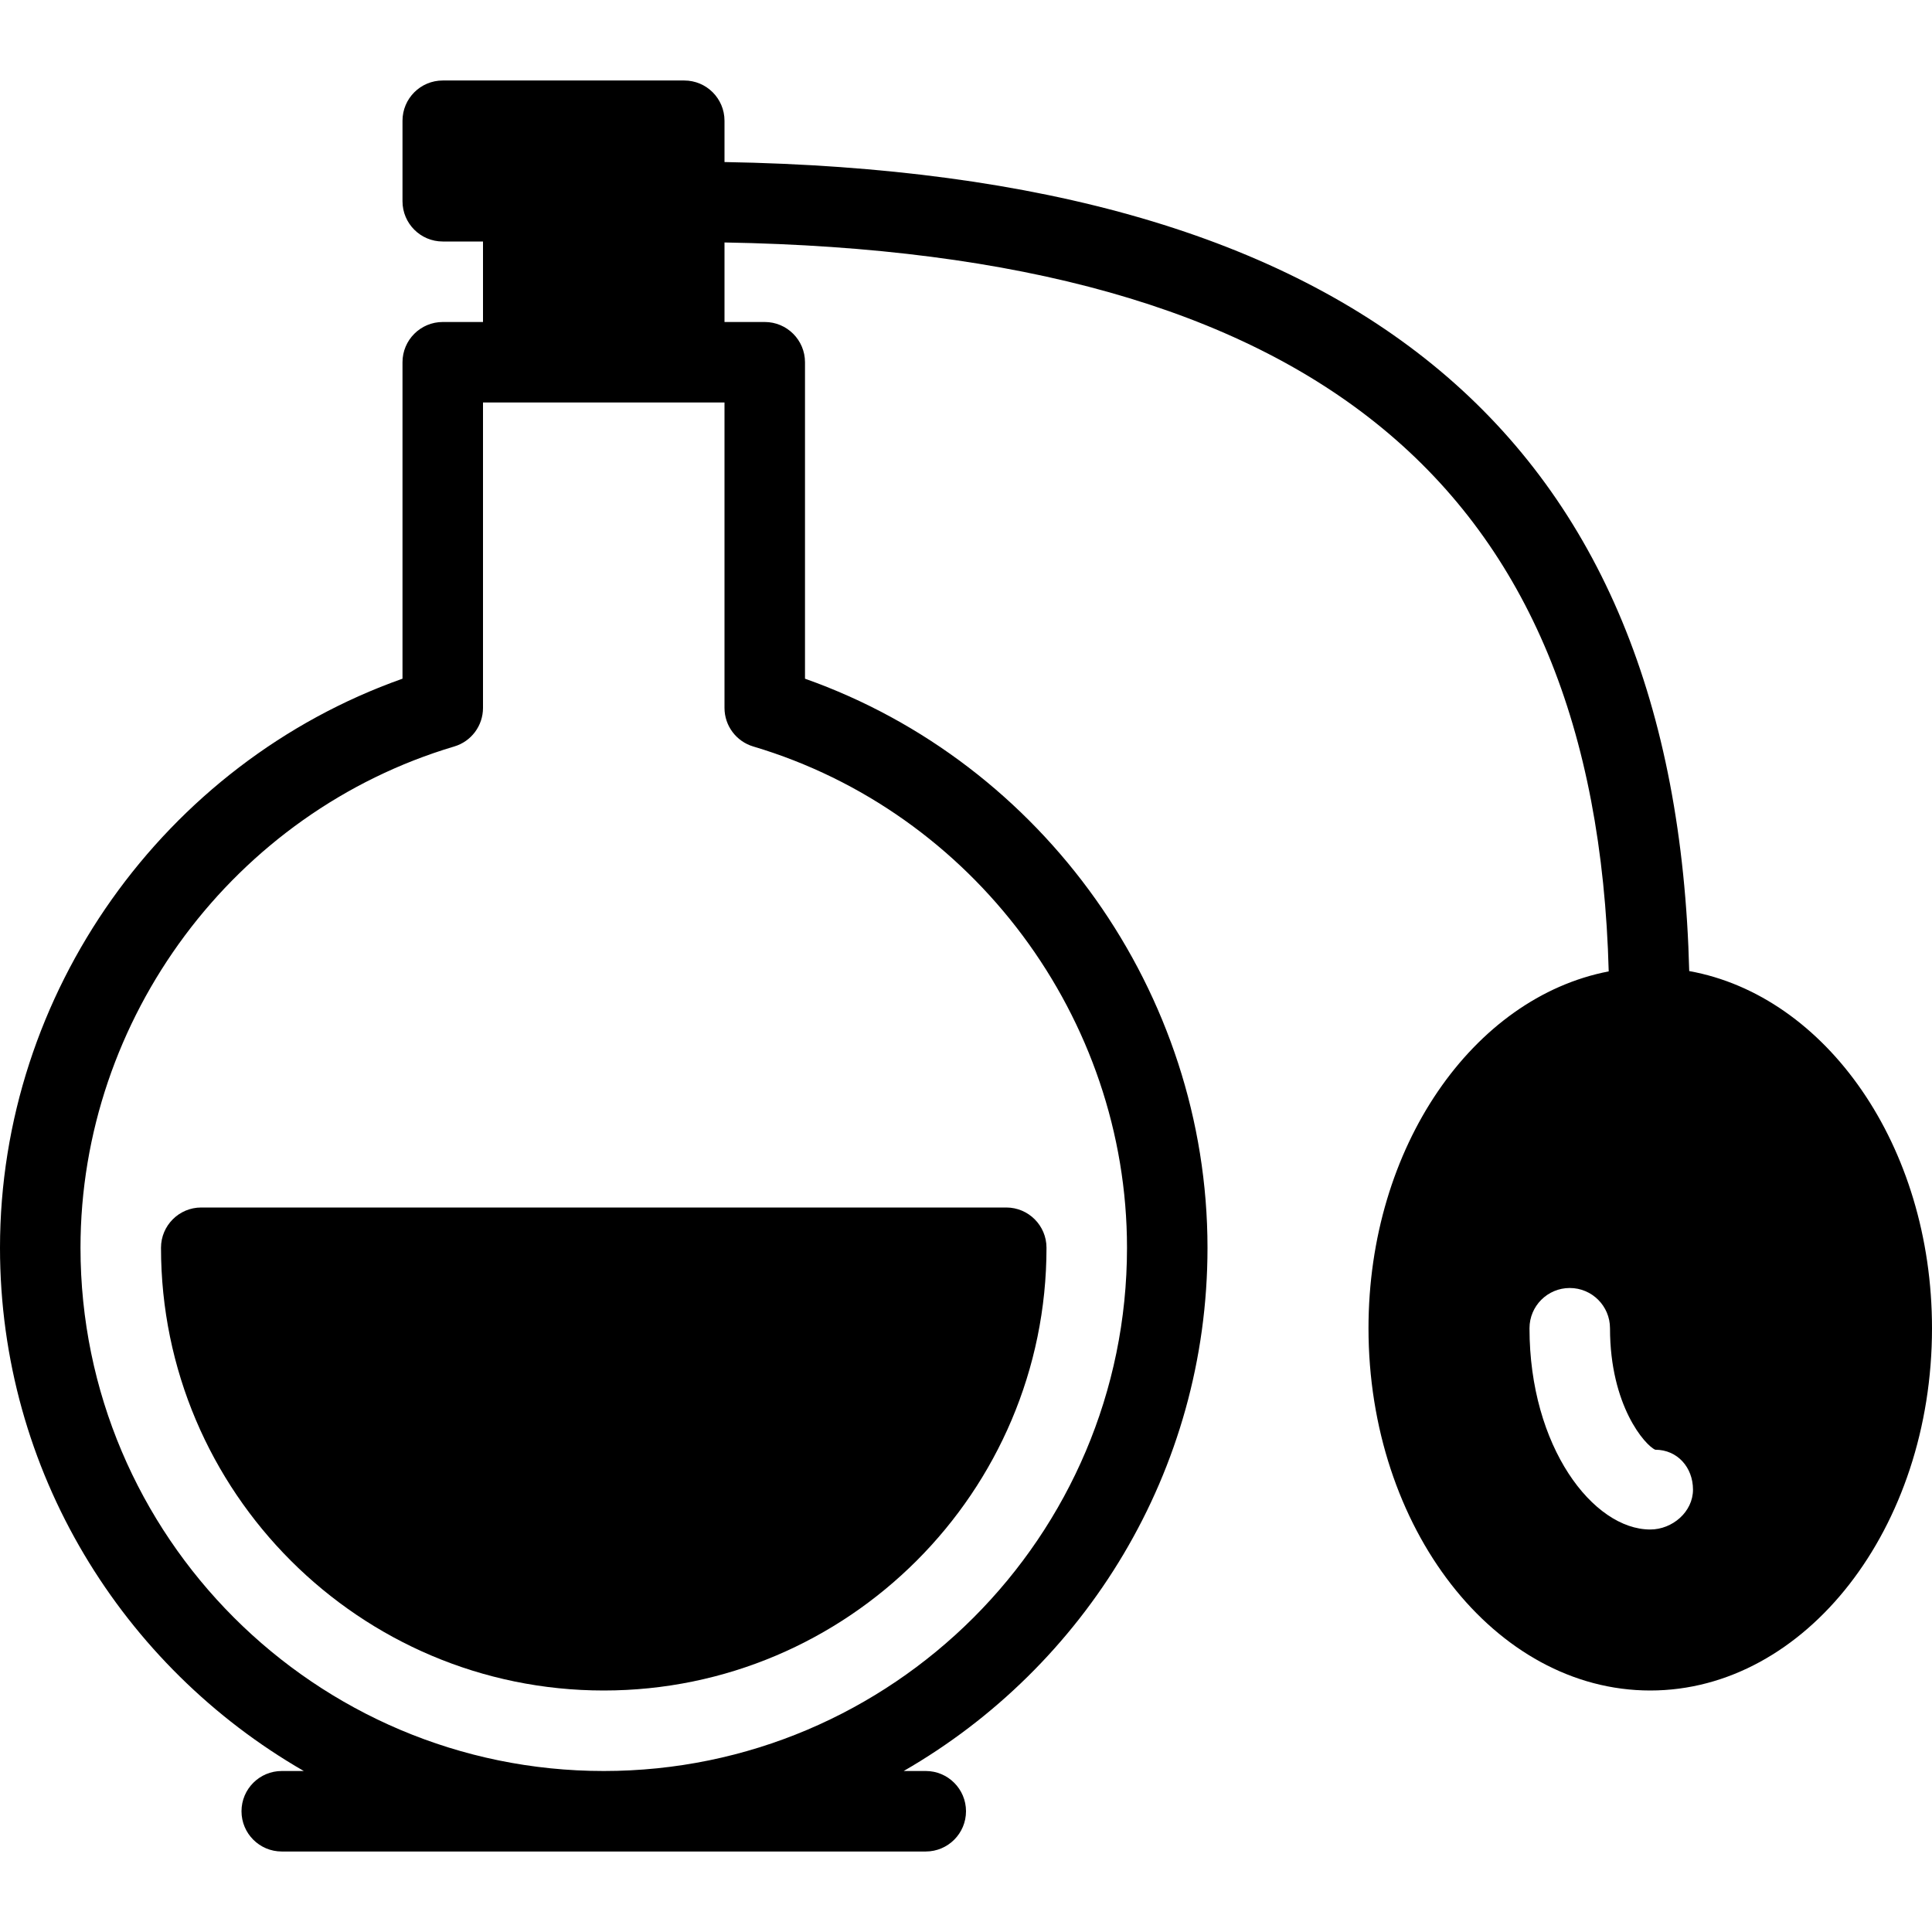 <?xml version="1.0" encoding="iso-8859-1"?>
<!-- Generator: Adobe Illustrator 19.0.0, SVG Export Plug-In . SVG Version: 6.00 Build 0)  -->
<svg version="1.1" id="Layer_1" xmlns="http://www.w3.org/2000/svg" xmlns:xlink="http://www.w3.org/1999/xlink" x="0px" y="0px"
	 viewBox="0 0 512 512" style="enable-background:new 0 0 512 512;" xml:space="preserve">
<g>
	<g>
		<g>
			<path d="M447.659,257.344C444.096,116.075,360.341,45.824,192,42.944V32c0-5.888-4.779-10.667-10.667-10.667h-64
				c-5.888,0-10.667,4.779-10.667,10.667v21.333c0,5.888,4.779,10.667,10.667,10.667H128v21.333h-10.667
				c-5.888,0-10.667,4.779-10.667,10.667v83.861C43.477,202.24,0,263.125,0,330.667c0,59.285,32.491,111.019,80.512,138.667h-5.845
				C68.779,469.333,64,474.112,64,480c0,5.888,4.779,10.667,10.667,10.667h170.667c5.888,0,10.667-4.779,10.667-10.667
				c0-5.888-4.779-10.667-10.667-10.667h-5.845C287.509,441.685,320,389.952,320,330.667c0-67.541-43.477-128.448-106.667-150.805
				V96c0-5.888-4.779-10.667-10.667-10.667H192V64.256c156.096,2.709,230.891,64.363,234.325,193.173
				c-35.925,6.912-63.659,46.485-63.659,94.571c0,52.928,33.493,96,74.667,96S512,404.928,512,352
				C512,303.616,483.904,263.872,447.659,257.344z M199.616,197.824c58.304,17.344,99.051,71.979,99.051,132.843
				c0,76.459-62.208,138.667-138.667,138.667S21.333,407.125,21.333,330.667c0-60.864,40.725-115.477,99.051-132.843
				c4.523-1.344,7.616-5.504,7.616-10.219v-80.939h64v80.939C192,192.341,195.115,196.48,199.616,197.824z M437.333,405.333
				c-15.125,0-32-21.888-32-53.333c0-5.888,4.779-10.667,10.667-10.667c5.888,0,10.667,4.779,10.667,10.667
				c0,20.565,9.344,31.061,11.989,32.192c5.888,0,10.005,4.693,10.005,10.581C448.661,400.64,443.221,405.333,437.333,405.333z"/>
			<path d="M42.667,330.667C42.667,395.349,95.296,448,160,448s117.333-52.651,117.333-117.333c0-5.888-4.779-10.667-10.667-10.667
				H53.333C47.445,320,42.667,324.779,42.667,330.667z"/>
		</g>
	</g>
</g>
<g>
</g>
<g>
</g>
<g>
</g>
<g>
</g>
<g>
</g>
<g>
</g>
<g>
</g>
<g>
</g>
<g>
</g>
<g>
</g>
<g>
</g>
<g>
</g>
<g>
</g>
<g>
</g>
<g>
</g>
</svg>
